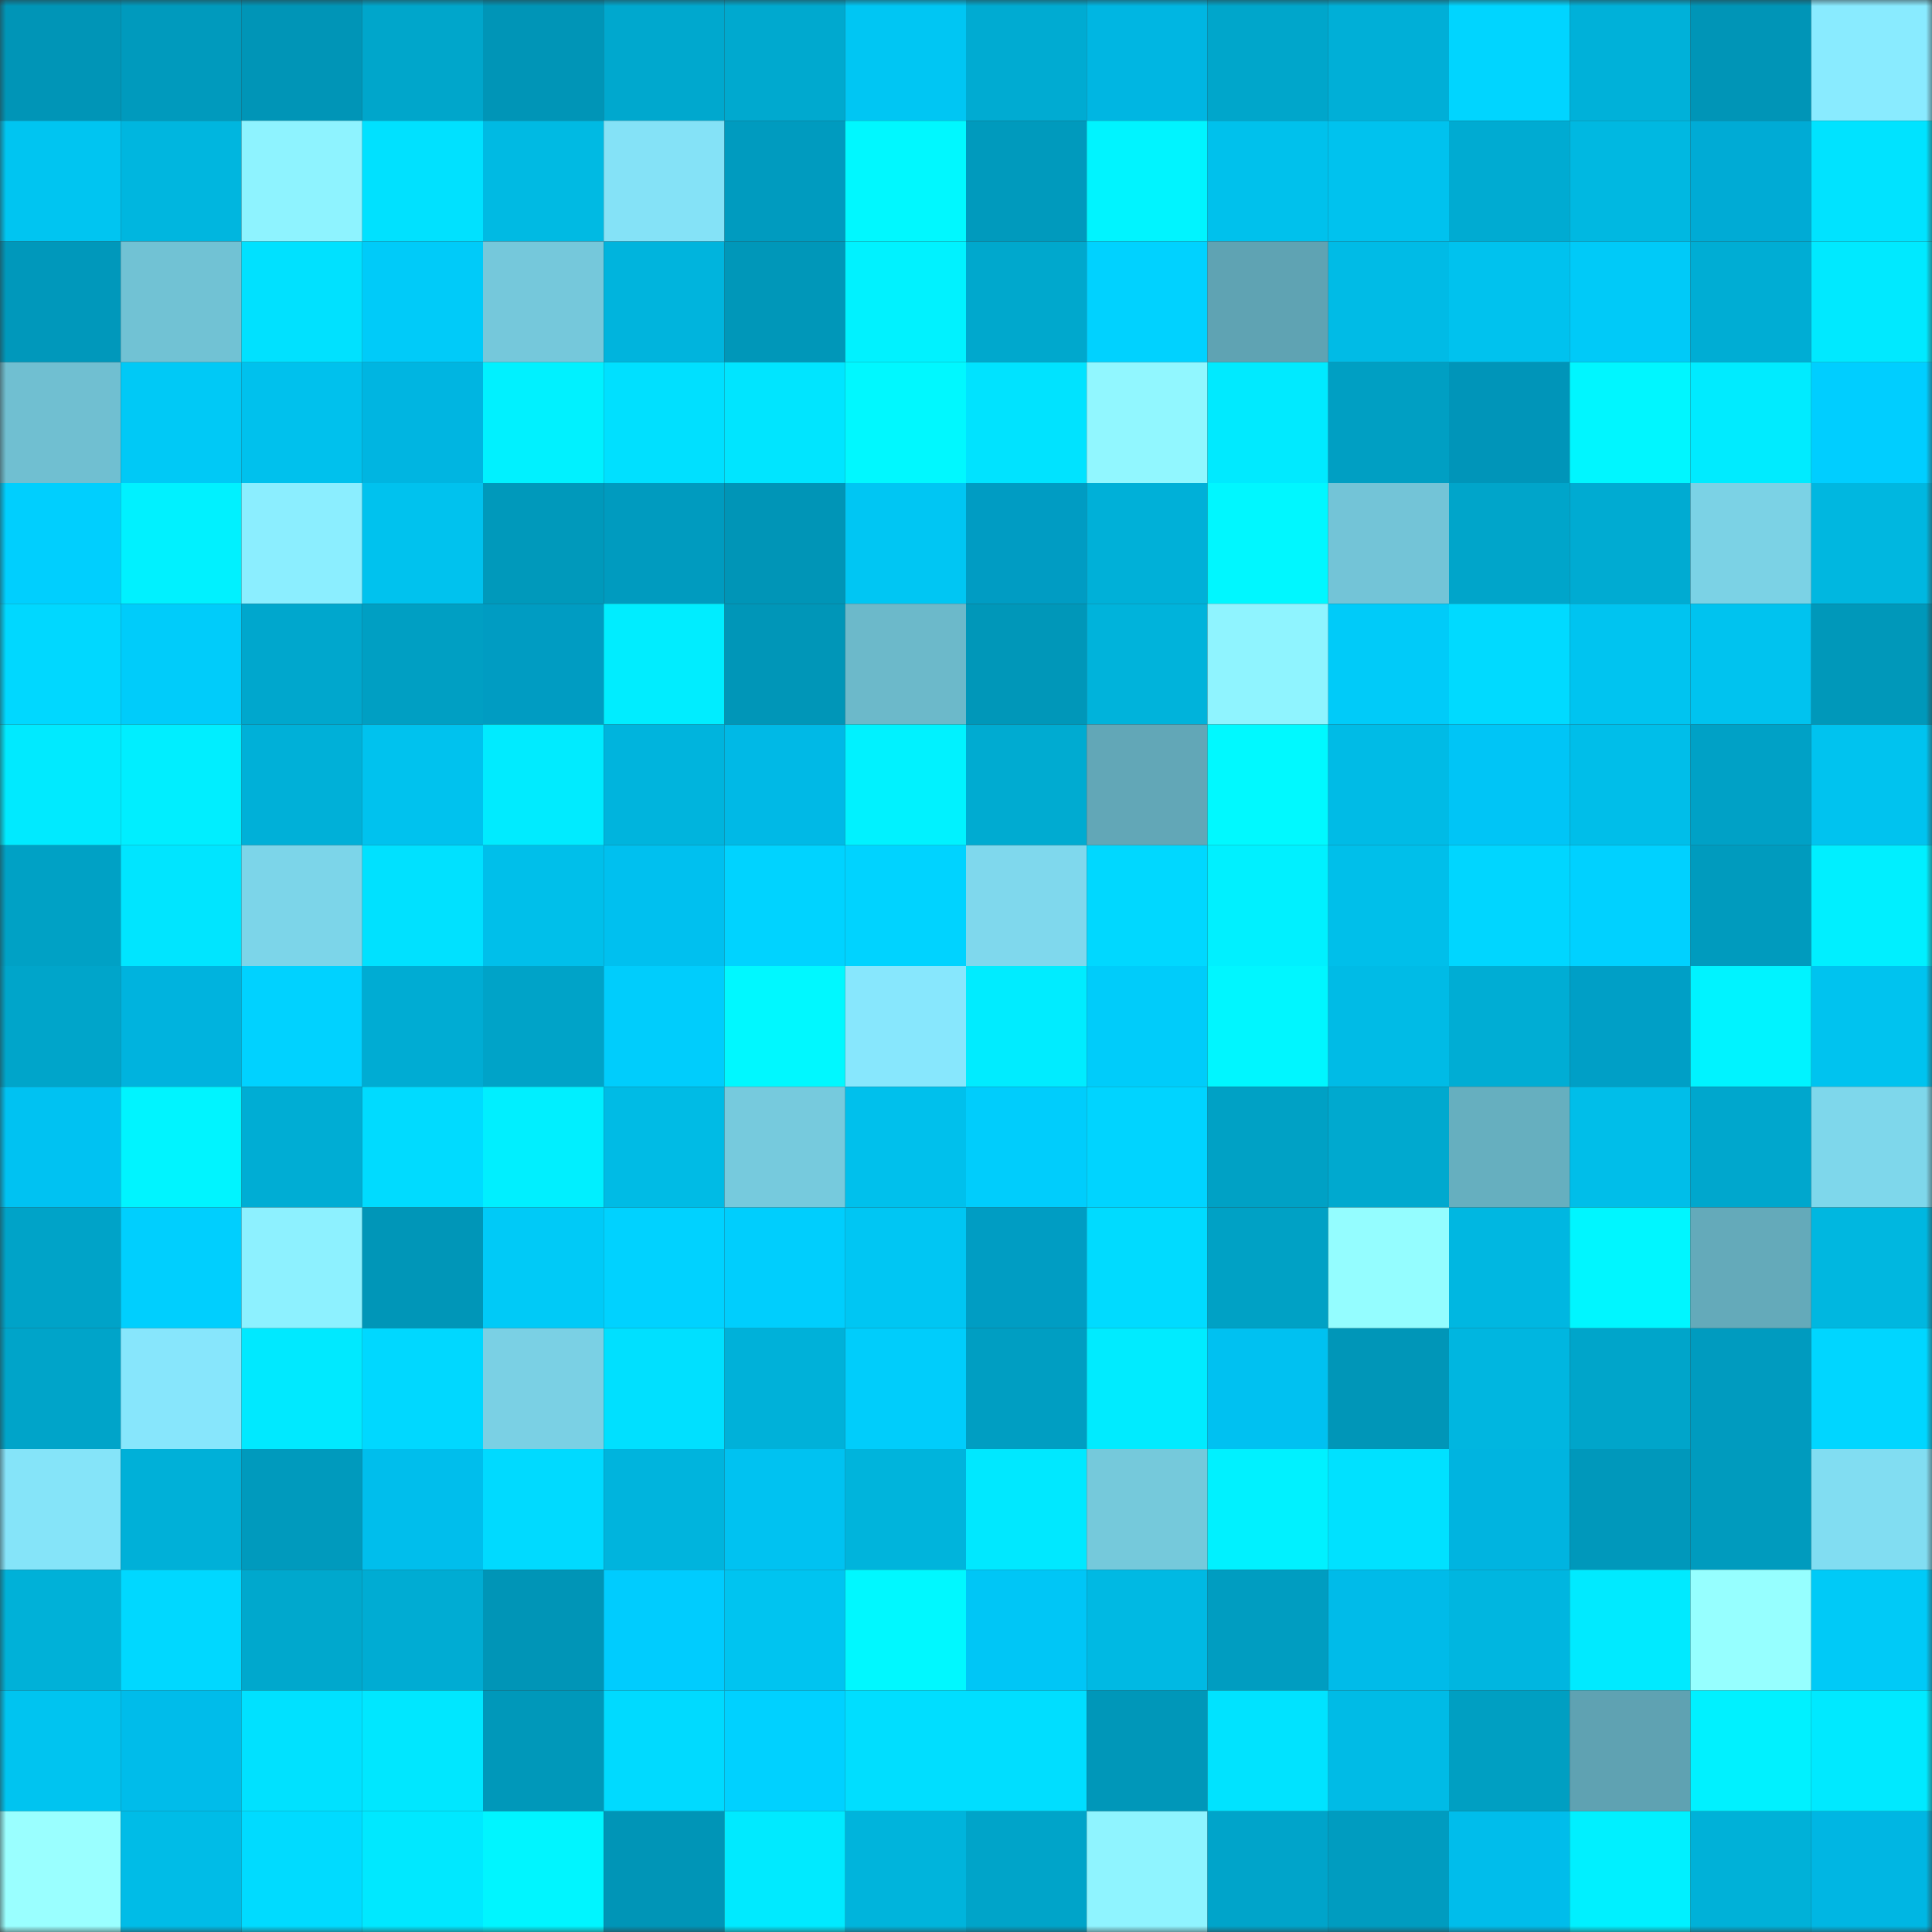 <svg viewBox="0 0 160 160" fill="none" role="img" xmlns="http://www.w3.org/2000/svg" width="240" height="240" name="ens%2Cenock.eth"><rect x="0" y="0" width="160" height="160" fill="#333333" stroke="none"/><mask id="2000358615" mask-type="alpha" maskUnits="userSpaceOnUse" x="0" y="0" width="160" height="160"><rect width="160" height="160" fill="#FFFFFF"></rect></mask><g mask="url(#2000358615)"><rect x="0" y="0" width="10" height="10" fill="#0095b7"></rect><rect x="10" y="0" width="10" height="10" fill="#009abd"></rect><rect x="20" y="0" width="10" height="10" fill="#0095b7"></rect><rect x="30" y="0" width="10" height="10" fill="#00a6cb"></rect><rect x="40" y="0" width="10" height="10" fill="#0095b7"></rect><rect x="50" y="0" width="10" height="10" fill="#00a8ce"></rect><rect x="60" y="0" width="10" height="10" fill="#00a9cf"></rect><rect x="70" y="0" width="10" height="10" fill="#00c6f3"></rect><rect x="80" y="0" width="10" height="10" fill="#00abd2"></rect><rect x="90" y="0" width="10" height="10" fill="#00b6e2"></rect><rect x="100" y="0" width="10" height="10" fill="#00a6cb"></rect><rect x="110" y="0" width="10" height="10" fill="#00afd7"></rect><rect x="120" y="0" width="10" height="10" fill="#00d5ff"></rect><rect x="130" y="0" width="10" height="10" fill="#00b1d9"></rect><rect x="140" y="0" width="10" height="10" fill="#0095b7"></rect><rect x="150" y="0" width="10" height="10" fill="#89ebff"></rect><rect x="0" y="10" width="10" height="10" fill="#00c5f1"></rect><rect x="10" y="10" width="10" height="10" fill="#00b6df"></rect><rect x="20" y="10" width="10" height="10" fill="#8ef3ff"></rect><rect x="30" y="10" width="10" height="10" fill="#00e1ff"></rect><rect x="40" y="10" width="10" height="10" fill="#00bae3"></rect><rect x="50" y="10" width="10" height="10" fill="#84e2f7"></rect><rect x="60" y="10" width="10" height="10" fill="#009bbf"></rect><rect x="70" y="10" width="10" height="10" fill="#00f8ff"></rect><rect x="80" y="10" width="10" height="10" fill="#009abd"></rect><rect x="90" y="10" width="10" height="10" fill="#00f4ff"></rect><rect x="100" y="10" width="10" height="10" fill="#00c1ec"></rect><rect x="110" y="10" width="10" height="10" fill="#00c2ee"></rect><rect x="120" y="10" width="10" height="10" fill="#00abd2"></rect><rect x="130" y="10" width="10" height="10" fill="#00b8e1"></rect><rect x="140" y="10" width="10" height="10" fill="#00abd5"></rect><rect x="150" y="10" width="10" height="10" fill="#00e3ff"></rect><rect x="0" y="20" width="10" height="10" fill="#0098bb"></rect><rect x="10" y="20" width="10" height="10" fill="#71c2d4"></rect><rect x="20" y="20" width="10" height="10" fill="#00e1ff"></rect><rect x="30" y="20" width="10" height="10" fill="#00cbf9"></rect><rect x="40" y="20" width="10" height="10" fill="#75c8db"></rect><rect x="50" y="20" width="10" height="10" fill="#00b4dd"></rect><rect x="60" y="20" width="10" height="10" fill="#0097b9"></rect><rect x="70" y="20" width="10" height="10" fill="#00f2ff"></rect><rect x="80" y="20" width="10" height="10" fill="#00a8cd"></rect><rect x="90" y="20" width="10" height="10" fill="#00d2ff"></rect><rect x="100" y="20" width="10" height="10" fill="#5fa3b3"></rect><rect x="110" y="20" width="10" height="10" fill="#00bbe6"></rect><rect x="120" y="20" width="10" height="10" fill="#00c2ee"></rect><rect x="130" y="20" width="10" height="10" fill="#00caf8"></rect><rect x="140" y="20" width="10" height="10" fill="#00add4"></rect><rect x="150" y="20" width="10" height="10" fill="#00e9ff"></rect><rect x="0" y="30" width="10" height="10" fill="#70bfd1"></rect><rect x="10" y="30" width="10" height="10" fill="#00c9f6"></rect><rect x="20" y="30" width="10" height="10" fill="#00c1ed"></rect><rect x="30" y="30" width="10" height="10" fill="#00b5e1"></rect><rect x="40" y="30" width="10" height="10" fill="#00f1ff"></rect><rect x="50" y="30" width="10" height="10" fill="#00e0ff"></rect><rect x="60" y="30" width="10" height="10" fill="#00e5ff"></rect><rect x="70" y="30" width="10" height="10" fill="#00f8ff"></rect><rect x="80" y="30" width="10" height="10" fill="#00e3ff"></rect><rect x="90" y="30" width="10" height="10" fill="#91f7ff"></rect><rect x="100" y="30" width="10" height="10" fill="#00eaff"></rect><rect x="110" y="30" width="10" height="10" fill="#009fc3"></rect><rect x="120" y="30" width="10" height="10" fill="#0095b9"></rect><rect x="130" y="30" width="10" height="10" fill="#00f6ff"></rect><rect x="140" y="30" width="10" height="10" fill="#00ebff"></rect><rect x="150" y="30" width="10" height="10" fill="#00ceff"></rect><rect x="0" y="40" width="10" height="10" fill="#00cffe"></rect><rect x="10" y="40" width="10" height="10" fill="#00f1ff"></rect><rect x="20" y="40" width="10" height="10" fill="#8beeff"></rect><rect x="30" y="40" width="10" height="10" fill="#00c2ee"></rect><rect x="40" y="40" width="10" height="10" fill="#0099bb"></rect><rect x="50" y="40" width="10" height="10" fill="#009bbf"></rect><rect x="60" y="40" width="10" height="10" fill="#0095b7"></rect><rect x="70" y="40" width="10" height="10" fill="#00c6f3"></rect><rect x="80" y="40" width="10" height="10" fill="#009cc3"></rect><rect x="90" y="40" width="10" height="10" fill="#00b0d8"></rect><rect x="100" y="40" width="10" height="10" fill="#00f7ff"></rect><rect x="110" y="40" width="10" height="10" fill="#73c4d7"></rect><rect x="120" y="40" width="10" height="10" fill="#00a5ca"></rect><rect x="130" y="40" width="10" height="10" fill="#00abd2"></rect><rect x="140" y="40" width="10" height="10" fill="#7bd2e5"></rect><rect x="150" y="40" width="10" height="10" fill="#00b7e0"></rect><rect x="0" y="50" width="10" height="10" fill="#00d8ff"></rect><rect x="10" y="50" width="10" height="10" fill="#00ccfa"></rect><rect x="20" y="50" width="10" height="10" fill="#00a7cd"></rect><rect x="30" y="50" width="10" height="10" fill="#009fc3"></rect><rect x="40" y="50" width="10" height="10" fill="#009cc2"></rect><rect x="50" y="50" width="10" height="10" fill="#00edff"></rect><rect x="60" y="50" width="10" height="10" fill="#0096b8"></rect><rect x="70" y="50" width="10" height="10" fill="#6cb9ca"></rect><rect x="80" y="50" width="10" height="10" fill="#0097b9"></rect><rect x="90" y="50" width="10" height="10" fill="#00b3db"></rect><rect x="100" y="50" width="10" height="10" fill="#8ff4ff"></rect><rect x="110" y="50" width="10" height="10" fill="#00cbf9"></rect><rect x="120" y="50" width="10" height="10" fill="#00daff"></rect><rect x="130" y="50" width="10" height="10" fill="#00c4f0"></rect><rect x="140" y="50" width="10" height="10" fill="#00c3ef"></rect><rect x="150" y="50" width="10" height="10" fill="#0098ba"></rect><rect x="0" y="60" width="10" height="10" fill="#00eaff"></rect><rect x="10" y="60" width="10" height="10" fill="#00eeff"></rect><rect x="20" y="60" width="10" height="10" fill="#00b0d8"></rect><rect x="30" y="60" width="10" height="10" fill="#00c2ee"></rect><rect x="40" y="60" width="10" height="10" fill="#00ebff"></rect><rect x="50" y="60" width="10" height="10" fill="#00b4dd"></rect><rect x="60" y="60" width="10" height="10" fill="#00b9e6"></rect><rect x="70" y="60" width="10" height="10" fill="#00f2ff"></rect><rect x="80" y="60" width="10" height="10" fill="#00abd1"></rect><rect x="90" y="60" width="10" height="10" fill="#62a7b7"></rect><rect x="100" y="60" width="10" height="10" fill="#00f9ff"></rect><rect x="110" y="60" width="10" height="10" fill="#00bbe6"></rect><rect x="120" y="60" width="10" height="10" fill="#00c5f6"></rect><rect x="130" y="60" width="10" height="10" fill="#00bee9"></rect><rect x="140" y="60" width="10" height="10" fill="#00a1c6"></rect><rect x="150" y="60" width="10" height="10" fill="#00c3ef"></rect><rect x="0" y="70" width="10" height="10" fill="#00a1c5"></rect><rect x="10" y="70" width="10" height="10" fill="#00e5ff"></rect><rect x="20" y="70" width="10" height="10" fill="#7cd5e9"></rect><rect x="30" y="70" width="10" height="10" fill="#00e1ff"></rect><rect x="40" y="70" width="10" height="10" fill="#00bfea"></rect><rect x="50" y="70" width="10" height="10" fill="#00c0ef"></rect><rect x="60" y="70" width="10" height="10" fill="#00d3ff"></rect><rect x="70" y="70" width="10" height="10" fill="#00d3ff"></rect><rect x="80" y="70" width="10" height="10" fill="#7fd8ed"></rect><rect x="90" y="70" width="10" height="10" fill="#00d8ff"></rect><rect x="100" y="70" width="10" height="10" fill="#00f0ff"></rect><rect x="110" y="70" width="10" height="10" fill="#00bfea"></rect><rect x="120" y="70" width="10" height="10" fill="#00d6ff"></rect><rect x="130" y="70" width="10" height="10" fill="#00d1ff"></rect><rect x="140" y="70" width="10" height="10" fill="#009bbe"></rect><rect x="150" y="70" width="10" height="10" fill="#00efff"></rect><rect x="0" y="80" width="10" height="10" fill="#00a5ca"></rect><rect x="10" y="80" width="10" height="10" fill="#00b3de"></rect><rect x="20" y="80" width="10" height="10" fill="#00d2ff"></rect><rect x="30" y="80" width="10" height="10" fill="#00acd3"></rect><rect x="40" y="80" width="10" height="10" fill="#00a3c8"></rect><rect x="50" y="80" width="10" height="10" fill="#00cdfc"></rect><rect x="60" y="80" width="10" height="10" fill="#00f8ff"></rect><rect x="70" y="80" width="10" height="10" fill="#87e7fd"></rect><rect x="80" y="80" width="10" height="10" fill="#00ecff"></rect><rect x="90" y="80" width="10" height="10" fill="#00ccfa"></rect><rect x="100" y="80" width="10" height="10" fill="#00f6ff"></rect><rect x="110" y="80" width="10" height="10" fill="#00bbe6"></rect><rect x="120" y="80" width="10" height="10" fill="#00add4"></rect><rect x="130" y="80" width="10" height="10" fill="#009fc6"></rect><rect x="140" y="80" width="10" height="10" fill="#00f3ff"></rect><rect x="150" y="80" width="10" height="10" fill="#00c3ef"></rect><rect x="0" y="90" width="10" height="10" fill="#00c2f2"></rect><rect x="10" y="90" width="10" height="10" fill="#00f4ff"></rect><rect x="20" y="90" width="10" height="10" fill="#00add4"></rect><rect x="30" y="90" width="10" height="10" fill="#00dbff"></rect><rect x="40" y="90" width="10" height="10" fill="#00efff"></rect><rect x="50" y="90" width="10" height="10" fill="#00bbe5"></rect><rect x="60" y="90" width="10" height="10" fill="#76cadd"></rect><rect x="70" y="90" width="10" height="10" fill="#00c0ec"></rect><rect x="80" y="90" width="10" height="10" fill="#00cdfc"></rect><rect x="90" y="90" width="10" height="10" fill="#00d4ff"></rect><rect x="100" y="90" width="10" height="10" fill="#00a1c5"></rect><rect x="110" y="90" width="10" height="10" fill="#00a9cf"></rect><rect x="120" y="90" width="10" height="10" fill="#66afbf"></rect><rect x="130" y="90" width="10" height="10" fill="#00bee9"></rect><rect x="140" y="90" width="10" height="10" fill="#00a7cd"></rect><rect x="150" y="90" width="10" height="10" fill="#7ed7eb"></rect><rect x="0" y="100" width="10" height="10" fill="#00a3c8"></rect><rect x="10" y="100" width="10" height="10" fill="#00cffe"></rect><rect x="20" y="100" width="10" height="10" fill="#8df1ff"></rect><rect x="30" y="100" width="10" height="10" fill="#0096b8"></rect><rect x="40" y="100" width="10" height="10" fill="#00caf7"></rect><rect x="50" y="100" width="10" height="10" fill="#00d2ff"></rect><rect x="60" y="100" width="10" height="10" fill="#00cefd"></rect><rect x="70" y="100" width="10" height="10" fill="#00c6f3"></rect><rect x="80" y="100" width="10" height="10" fill="#009dc3"></rect><rect x="90" y="100" width="10" height="10" fill="#00dbff"></rect><rect x="100" y="100" width="10" height="10" fill="#00a1c5"></rect><rect x="110" y="100" width="10" height="10" fill="#94fdff"></rect><rect x="120" y="100" width="10" height="10" fill="#00b7e1"></rect><rect x="130" y="100" width="10" height="10" fill="#00f6ff"></rect><rect x="140" y="100" width="10" height="10" fill="#64aaba"></rect><rect x="150" y="100" width="10" height="10" fill="#00b7e0"></rect><rect x="0" y="110" width="10" height="10" fill="#00a4c9"></rect><rect x="10" y="110" width="10" height="10" fill="#87e6fc"></rect><rect x="20" y="110" width="10" height="10" fill="#00e9ff"></rect><rect x="30" y="110" width="10" height="10" fill="#00d8ff"></rect><rect x="40" y="110" width="10" height="10" fill="#7ad0e4"></rect><rect x="50" y="110" width="10" height="10" fill="#00e0ff"></rect><rect x="60" y="110" width="10" height="10" fill="#00b1d9"></rect><rect x="70" y="110" width="10" height="10" fill="#00cdfb"></rect><rect x="80" y="110" width="10" height="10" fill="#009ec2"></rect><rect x="90" y="110" width="10" height="10" fill="#00ebff"></rect><rect x="100" y="110" width="10" height="10" fill="#00c1f1"></rect><rect x="110" y="110" width="10" height="10" fill="#0096b8"></rect><rect x="120" y="110" width="10" height="10" fill="#00b6e0"></rect><rect x="130" y="110" width="10" height="10" fill="#00a5ca"></rect><rect x="140" y="110" width="10" height="10" fill="#009bbf"></rect><rect x="150" y="110" width="10" height="10" fill="#00d6ff"></rect><rect x="0" y="120" width="10" height="10" fill="#85e4f9"></rect><rect x="10" y="120" width="10" height="10" fill="#00b0d8"></rect><rect x="20" y="120" width="10" height="10" fill="#009abd"></rect><rect x="30" y="120" width="10" height="10" fill="#00beec"></rect><rect x="40" y="120" width="10" height="10" fill="#00daff"></rect><rect x="50" y="120" width="10" height="10" fill="#00b4dd"></rect><rect x="60" y="120" width="10" height="10" fill="#00c2f1"></rect><rect x="70" y="120" width="10" height="10" fill="#00b4dc"></rect><rect x="80" y="120" width="10" height="10" fill="#00e8ff"></rect><rect x="90" y="120" width="10" height="10" fill="#75c9db"></rect><rect x="100" y="120" width="10" height="10" fill="#00f1ff"></rect><rect x="110" y="120" width="10" height="10" fill="#00e1ff"></rect><rect x="120" y="120" width="10" height="10" fill="#00b4e0"></rect><rect x="130" y="120" width="10" height="10" fill="#0098bb"></rect><rect x="140" y="120" width="10" height="10" fill="#009bbe"></rect><rect x="150" y="120" width="10" height="10" fill="#81ddf2"></rect><rect x="0" y="130" width="10" height="10" fill="#00b1d8"></rect><rect x="10" y="130" width="10" height="10" fill="#00d8ff"></rect><rect x="20" y="130" width="10" height="10" fill="#00a8cd"></rect><rect x="30" y="130" width="10" height="10" fill="#00acd3"></rect><rect x="40" y="130" width="10" height="10" fill="#0095b7"></rect><rect x="50" y="130" width="10" height="10" fill="#00ccfe"></rect><rect x="60" y="130" width="10" height="10" fill="#00c4f0"></rect><rect x="70" y="130" width="10" height="10" fill="#00f8ff"></rect><rect x="80" y="130" width="10" height="10" fill="#00c6f6"></rect><rect x="90" y="130" width="10" height="10" fill="#00b9e3"></rect><rect x="100" y="130" width="10" height="10" fill="#009dc1"></rect><rect x="110" y="130" width="10" height="10" fill="#00bbe9"></rect><rect x="120" y="130" width="10" height="10" fill="#00b6e0"></rect><rect x="130" y="130" width="10" height="10" fill="#00eaff"></rect><rect x="140" y="130" width="10" height="10" fill="#96ffff"></rect><rect x="150" y="130" width="10" height="10" fill="#00caf7"></rect><rect x="0" y="140" width="10" height="10" fill="#00c4f0"></rect><rect x="10" y="140" width="10" height="10" fill="#00bcea"></rect><rect x="20" y="140" width="10" height="10" fill="#00e1ff"></rect><rect x="30" y="140" width="10" height="10" fill="#00e7ff"></rect><rect x="40" y="140" width="10" height="10" fill="#0098ba"></rect><rect x="50" y="140" width="10" height="10" fill="#00daff"></rect><rect x="60" y="140" width="10" height="10" fill="#00d1ff"></rect><rect x="70" y="140" width="10" height="10" fill="#00deff"></rect><rect x="80" y="140" width="10" height="10" fill="#00deff"></rect><rect x="90" y="140" width="10" height="10" fill="#0097b9"></rect><rect x="100" y="140" width="10" height="10" fill="#00e3ff"></rect><rect x="110" y="140" width="10" height="10" fill="#00bbe6"></rect><rect x="120" y="140" width="10" height="10" fill="#009fc2"></rect><rect x="130" y="140" width="10" height="10" fill="#5fa2b2"></rect><rect x="140" y="140" width="10" height="10" fill="#00f1ff"></rect><rect x="150" y="140" width="10" height="10" fill="#00e9ff"></rect><rect x="0" y="150" width="10" height="10" fill="#9affff"></rect><rect x="10" y="150" width="10" height="10" fill="#00bce7"></rect><rect x="20" y="150" width="10" height="10" fill="#00dbff"></rect><rect x="30" y="150" width="10" height="10" fill="#00e8ff"></rect><rect x="40" y="150" width="10" height="10" fill="#00f5ff"></rect><rect x="50" y="150" width="10" height="10" fill="#0095b7"></rect><rect x="60" y="150" width="10" height="10" fill="#00eaff"></rect><rect x="70" y="150" width="10" height="10" fill="#00b4dc"></rect><rect x="80" y="150" width="10" height="10" fill="#00a4c9"></rect><rect x="90" y="150" width="10" height="10" fill="#8ff4ff"></rect><rect x="100" y="150" width="10" height="10" fill="#00a4ca"></rect><rect x="110" y="150" width="10" height="10" fill="#009cc0"></rect><rect x="120" y="150" width="10" height="10" fill="#00bdeb"></rect><rect x="130" y="150" width="10" height="10" fill="#00f0ff"></rect><rect x="140" y="150" width="10" height="10" fill="#00b1d8"></rect><rect x="150" y="150" width="10" height="10" fill="#00b6e3"></rect></g></svg>